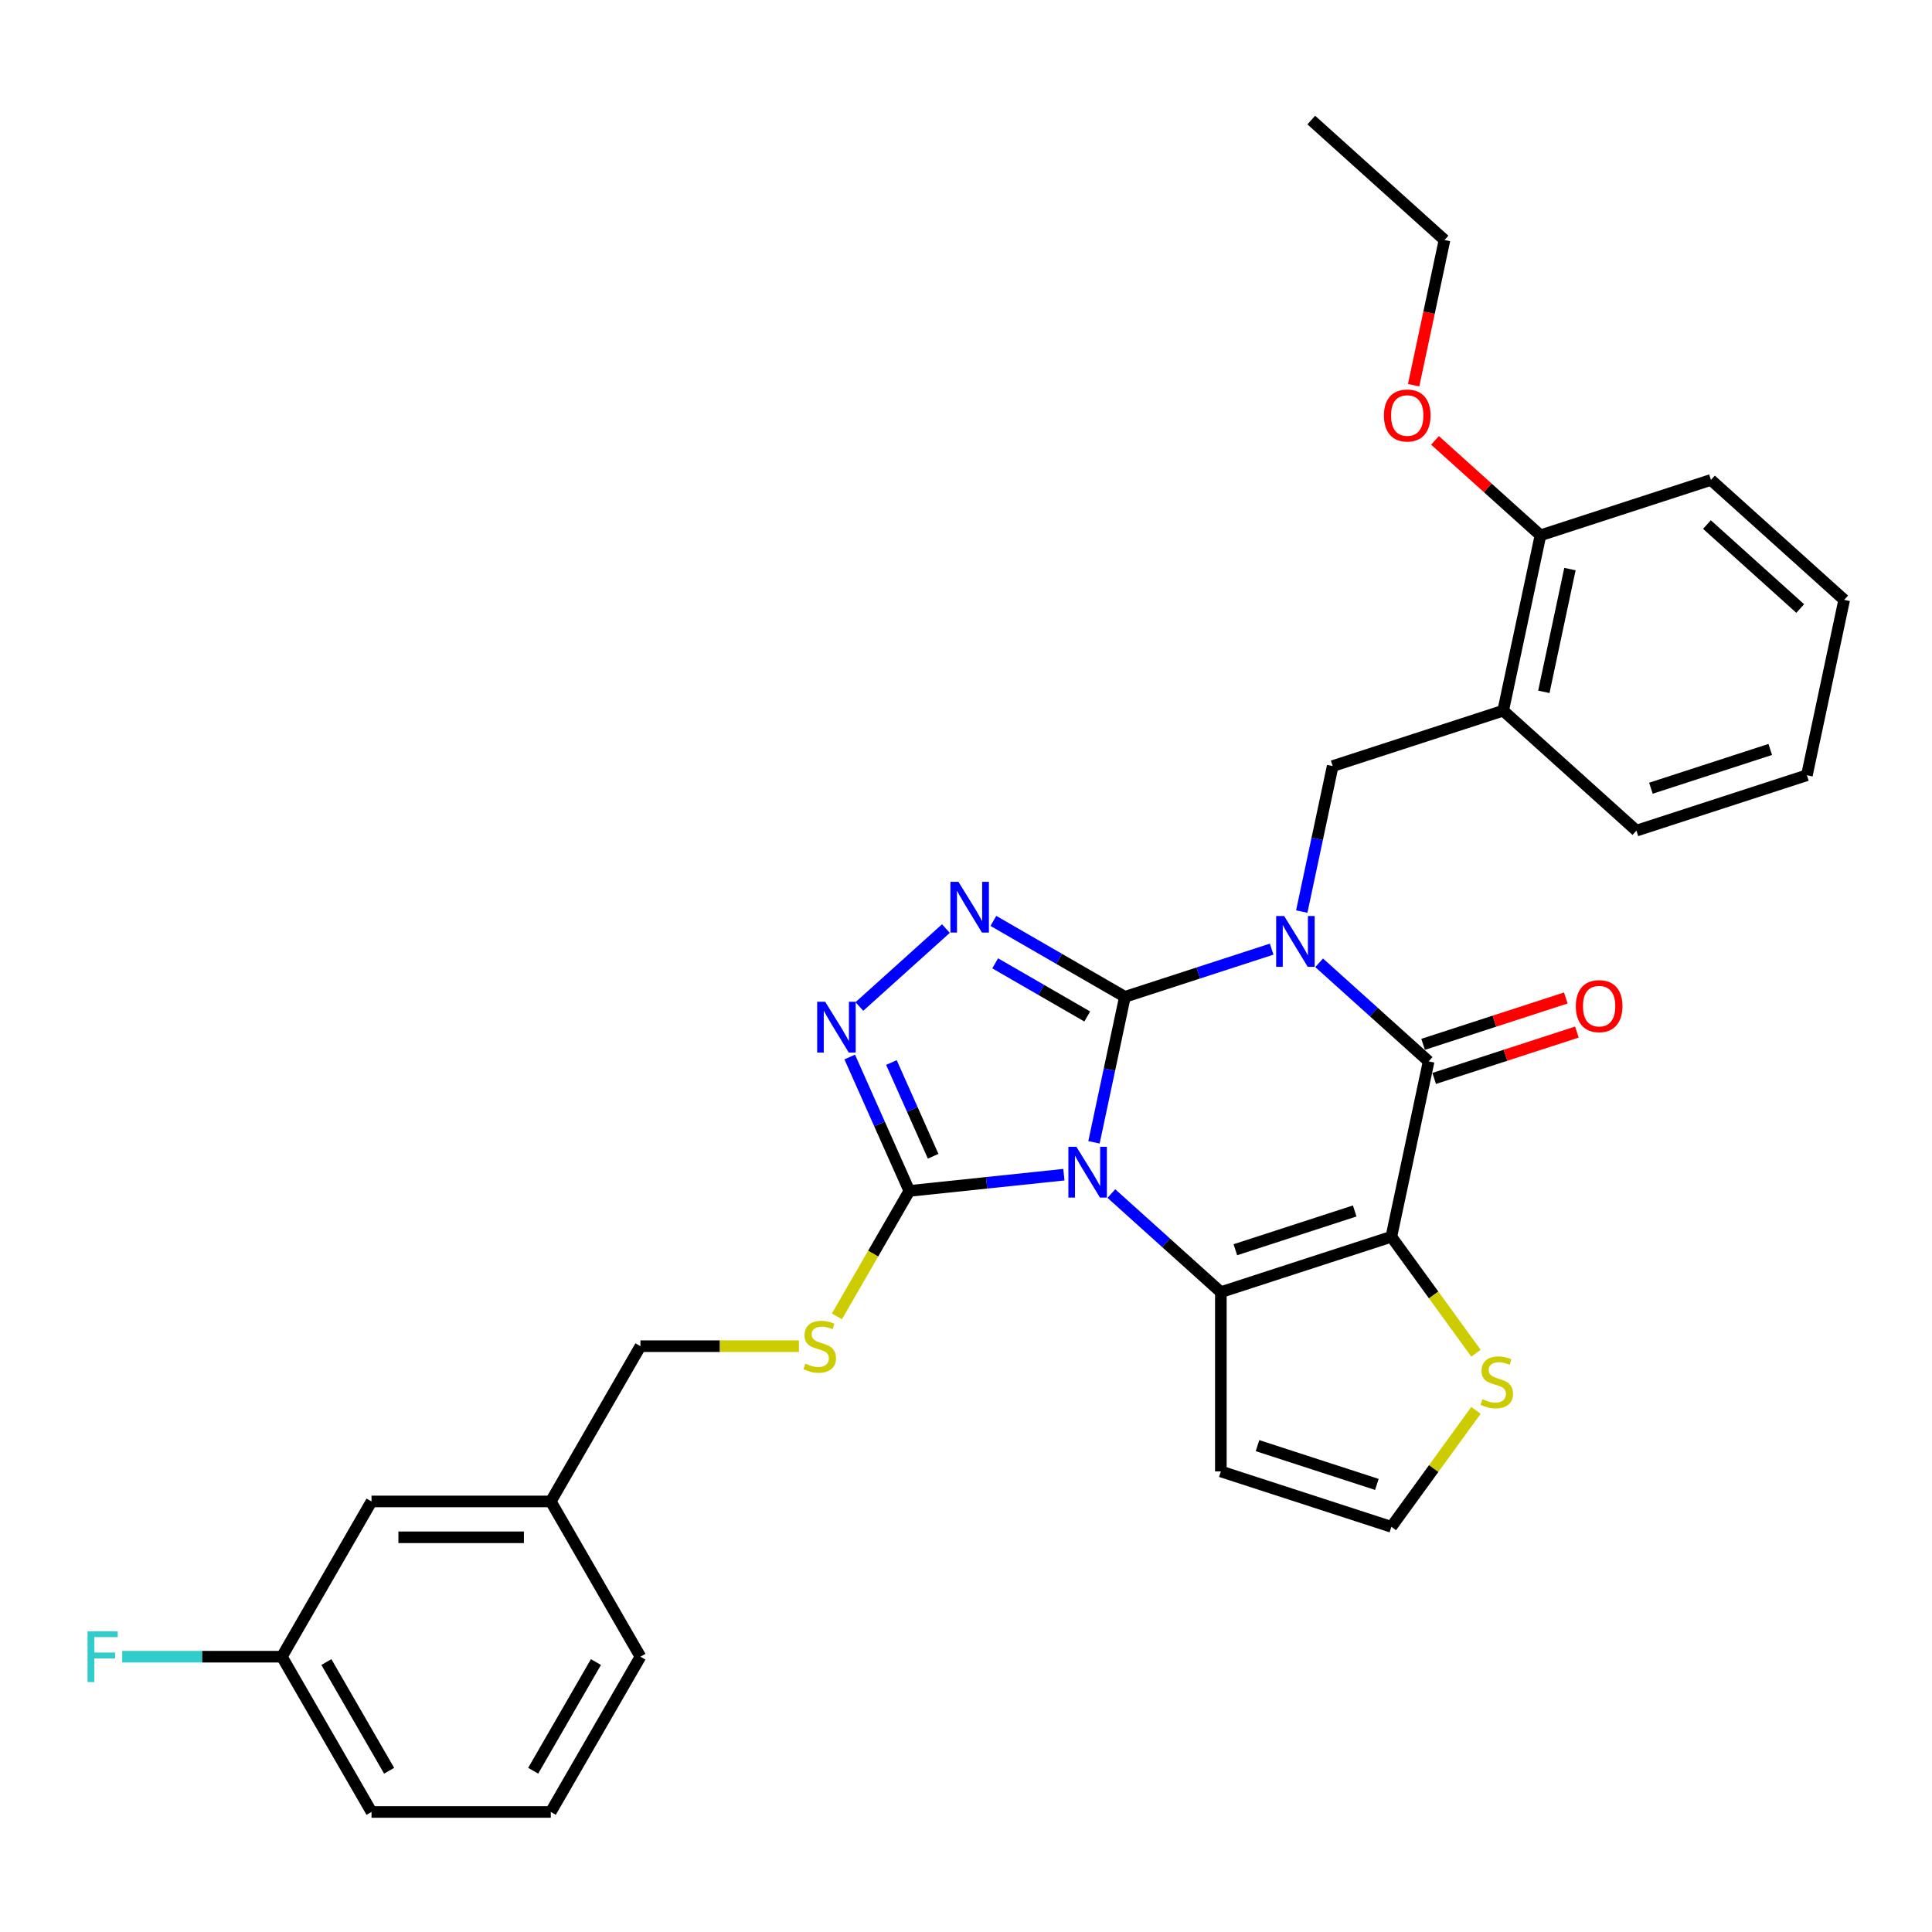 <?xml version='1.0' encoding='iso-8859-1'?>
<svg version='1.1' baseProfile='full'
              xmlns='http://www.w3.org/2000/svg'
                      xmlns:rdkit='http://www.rdkit.org/xml'
                      xmlns:xlink='http://www.w3.org/1999/xlink'
                  xml:space='preserve'
width='1000px' height='1000px' viewBox='0 0 1000 1000'>
<!-- END OF HEADER -->
<rect style='opacity:1.0;fill:#FFFFFF;stroke:none' width='1000' height='1000' x='0' y='0'> </rect>
<path class='bond-0' d='M 582.25,515.958 L 620.233,503.617' style='fill:none;fill-rule:evenodd;stroke:#000000;stroke-width:6px;stroke-linecap:butt;stroke-linejoin:miter;stroke-opacity:1' />
<path class='bond-0' d='M 620.233,503.617 L 658.215,491.276' style='fill:none;fill-rule:evenodd;stroke:#0000FF;stroke-width:6px;stroke-linecap:butt;stroke-linejoin:miter;stroke-opacity:1' />
<path class='bond-1' d='M 582.25,515.958 L 574.247,553.611' style='fill:none;fill-rule:evenodd;stroke:#000000;stroke-width:6px;stroke-linecap:butt;stroke-linejoin:miter;stroke-opacity:1' />
<path class='bond-1' d='M 574.247,553.611 L 566.244,591.264' style='fill:none;fill-rule:evenodd;stroke:#0000FF;stroke-width:6px;stroke-linecap:butt;stroke-linejoin:miter;stroke-opacity:1' />
<path class='bond-5' d='M 582.25,515.958 L 548.213,496.307' style='fill:none;fill-rule:evenodd;stroke:#000000;stroke-width:6px;stroke-linecap:butt;stroke-linejoin:miter;stroke-opacity:1' />
<path class='bond-5' d='M 548.213,496.307 L 514.175,476.655' style='fill:none;fill-rule:evenodd;stroke:#0000FF;stroke-width:6px;stroke-linecap:butt;stroke-linejoin:miter;stroke-opacity:1' />
<path class='bond-5' d='M 562.76,526.135 L 538.934,512.379' style='fill:none;fill-rule:evenodd;stroke:#000000;stroke-width:6px;stroke-linecap:butt;stroke-linejoin:miter;stroke-opacity:1' />
<path class='bond-5' d='M 538.934,512.379 L 515.107,498.623' style='fill:none;fill-rule:evenodd;stroke:#0000FF;stroke-width:6px;stroke-linecap:butt;stroke-linejoin:miter;stroke-opacity:1' />
<path class='bond-4' d='M 682.787,498.346 L 711.123,523.86' style='fill:none;fill-rule:evenodd;stroke:#0000FF;stroke-width:6px;stroke-linecap:butt;stroke-linejoin:miter;stroke-opacity:1' />
<path class='bond-4' d='M 711.123,523.86 L 739.459,549.374' style='fill:none;fill-rule:evenodd;stroke:#000000;stroke-width:6px;stroke-linecap:butt;stroke-linejoin:miter;stroke-opacity:1' />
<path class='bond-8' d='M 673.787,471.825 L 681.79,434.172' style='fill:none;fill-rule:evenodd;stroke:#0000FF;stroke-width:6px;stroke-linecap:butt;stroke-linejoin:miter;stroke-opacity:1' />
<path class='bond-8' d='M 681.79,434.172 L 689.793,396.52' style='fill:none;fill-rule:evenodd;stroke:#000000;stroke-width:6px;stroke-linecap:butt;stroke-linejoin:miter;stroke-opacity:1' />
<path class='bond-3' d='M 575.243,617.785 L 603.579,643.299' style='fill:none;fill-rule:evenodd;stroke:#0000FF;stroke-width:6px;stroke-linecap:butt;stroke-linejoin:miter;stroke-opacity:1' />
<path class='bond-3' d='M 603.579,643.299 L 631.916,668.813' style='fill:none;fill-rule:evenodd;stroke:#000000;stroke-width:6px;stroke-linecap:butt;stroke-linejoin:miter;stroke-opacity:1' />
<path class='bond-6' d='M 550.672,608.014 L 510.673,612.218' style='fill:none;fill-rule:evenodd;stroke:#0000FF;stroke-width:6px;stroke-linecap:butt;stroke-linejoin:miter;stroke-opacity:1' />
<path class='bond-6' d='M 510.673,612.218 L 470.674,616.422' style='fill:none;fill-rule:evenodd;stroke:#000000;stroke-width:6px;stroke-linecap:butt;stroke-linejoin:miter;stroke-opacity:1' />
<path class='bond-2' d='M 720.166,640.139 L 631.916,668.813' style='fill:none;fill-rule:evenodd;stroke:#000000;stroke-width:6px;stroke-linecap:butt;stroke-linejoin:miter;stroke-opacity:1' />
<path class='bond-2' d='M 701.194,626.79 L 639.418,646.862' style='fill:none;fill-rule:evenodd;stroke:#000000;stroke-width:6px;stroke-linecap:butt;stroke-linejoin:miter;stroke-opacity:1' />
<path class='bond-9' d='M 720.166,640.139 L 742.065,670.279' style='fill:none;fill-rule:evenodd;stroke:#000000;stroke-width:6px;stroke-linecap:butt;stroke-linejoin:miter;stroke-opacity:1' />
<path class='bond-9' d='M 742.065,670.279 L 763.963,700.42' style='fill:none;fill-rule:evenodd;stroke:#CCCC00;stroke-width:6px;stroke-linecap:butt;stroke-linejoin:miter;stroke-opacity:1' />
<path class='bond-32' d='M 720.166,640.139 L 739.459,549.374' style='fill:none;fill-rule:evenodd;stroke:#000000;stroke-width:6px;stroke-linecap:butt;stroke-linejoin:miter;stroke-opacity:1' />
<path class='bond-10' d='M 631.916,668.813 L 631.916,761.605' style='fill:none;fill-rule:evenodd;stroke:#000000;stroke-width:6px;stroke-linecap:butt;stroke-linejoin:miter;stroke-opacity:1' />
<path class='bond-14' d='M 742.326,558.199 L 779.26,546.199' style='fill:none;fill-rule:evenodd;stroke:#000000;stroke-width:6px;stroke-linecap:butt;stroke-linejoin:miter;stroke-opacity:1' />
<path class='bond-14' d='M 779.26,546.199 L 816.194,534.198' style='fill:none;fill-rule:evenodd;stroke:#FF0000;stroke-width:6px;stroke-linecap:butt;stroke-linejoin:miter;stroke-opacity:1' />
<path class='bond-14' d='M 736.591,540.549 L 773.525,528.549' style='fill:none;fill-rule:evenodd;stroke:#000000;stroke-width:6px;stroke-linecap:butt;stroke-linejoin:miter;stroke-opacity:1' />
<path class='bond-14' d='M 773.525,528.549 L 810.459,516.548' style='fill:none;fill-rule:evenodd;stroke:#FF0000;stroke-width:6px;stroke-linecap:butt;stroke-linejoin:miter;stroke-opacity:1' />
<path class='bond-7' d='M 489.604,480.624 L 444.804,520.962' style='fill:none;fill-rule:evenodd;stroke:#0000FF;stroke-width:6px;stroke-linecap:butt;stroke-linejoin:miter;stroke-opacity:1' />
<path class='bond-12' d='M 470.674,616.422 L 451.928,648.892' style='fill:none;fill-rule:evenodd;stroke:#000000;stroke-width:6px;stroke-linecap:butt;stroke-linejoin:miter;stroke-opacity:1' />
<path class='bond-12' d='M 451.928,648.892 L 433.181,681.361' style='fill:none;fill-rule:evenodd;stroke:#CCCC00;stroke-width:6px;stroke-linecap:butt;stroke-linejoin:miter;stroke-opacity:1' />
<path class='bond-31' d='M 470.674,616.422 L 455.244,581.767' style='fill:none;fill-rule:evenodd;stroke:#000000;stroke-width:6px;stroke-linecap:butt;stroke-linejoin:miter;stroke-opacity:1' />
<path class='bond-31' d='M 455.244,581.767 L 439.815,547.112' style='fill:none;fill-rule:evenodd;stroke:#0000FF;stroke-width:6px;stroke-linecap:butt;stroke-linejoin:miter;stroke-opacity:1' />
<path class='bond-31' d='M 482.999,598.477 L 472.198,574.219' style='fill:none;fill-rule:evenodd;stroke:#000000;stroke-width:6px;stroke-linecap:butt;stroke-linejoin:miter;stroke-opacity:1' />
<path class='bond-31' d='M 472.198,574.219 L 461.397,549.96' style='fill:none;fill-rule:evenodd;stroke:#0000FF;stroke-width:6px;stroke-linecap:butt;stroke-linejoin:miter;stroke-opacity:1' />
<path class='bond-11' d='M 689.793,396.52 L 778.044,367.845' style='fill:none;fill-rule:evenodd;stroke:#000000;stroke-width:6px;stroke-linecap:butt;stroke-linejoin:miter;stroke-opacity:1' />
<path class='bond-33' d='M 763.963,729.999 L 742.065,760.139' style='fill:none;fill-rule:evenodd;stroke:#CCCC00;stroke-width:6px;stroke-linecap:butt;stroke-linejoin:miter;stroke-opacity:1' />
<path class='bond-33' d='M 742.065,760.139 L 720.166,790.28' style='fill:none;fill-rule:evenodd;stroke:#000000;stroke-width:6px;stroke-linecap:butt;stroke-linejoin:miter;stroke-opacity:1' />
<path class='bond-13' d='M 631.916,761.605 L 720.166,790.28' style='fill:none;fill-rule:evenodd;stroke:#000000;stroke-width:6px;stroke-linecap:butt;stroke-linejoin:miter;stroke-opacity:1' />
<path class='bond-13' d='M 650.888,748.256 L 712.664,768.328' style='fill:none;fill-rule:evenodd;stroke:#000000;stroke-width:6px;stroke-linecap:butt;stroke-linejoin:miter;stroke-opacity:1' />
<path class='bond-15' d='M 778.044,367.845 L 797.337,277.081' style='fill:none;fill-rule:evenodd;stroke:#000000;stroke-width:6px;stroke-linecap:butt;stroke-linejoin:miter;stroke-opacity:1' />
<path class='bond-15' d='M 799.091,358.089 L 812.596,294.554' style='fill:none;fill-rule:evenodd;stroke:#000000;stroke-width:6px;stroke-linecap:butt;stroke-linejoin:miter;stroke-opacity:1' />
<path class='bond-22' d='M 778.044,367.845 L 847.002,429.935' style='fill:none;fill-rule:evenodd;stroke:#000000;stroke-width:6px;stroke-linecap:butt;stroke-linejoin:miter;stroke-opacity:1' />
<path class='bond-16' d='M 413.532,696.783 L 372.509,696.783' style='fill:none;fill-rule:evenodd;stroke:#CCCC00;stroke-width:6px;stroke-linecap:butt;stroke-linejoin:miter;stroke-opacity:1' />
<path class='bond-16' d='M 372.509,696.783 L 331.485,696.783' style='fill:none;fill-rule:evenodd;stroke:#000000;stroke-width:6px;stroke-linecap:butt;stroke-linejoin:miter;stroke-opacity:1' />
<path class='bond-21' d='M 797.337,277.081 L 770.049,252.511' style='fill:none;fill-rule:evenodd;stroke:#000000;stroke-width:6px;stroke-linecap:butt;stroke-linejoin:miter;stroke-opacity:1' />
<path class='bond-21' d='M 770.049,252.511 L 742.761,227.941' style='fill:none;fill-rule:evenodd;stroke:#FF0000;stroke-width:6px;stroke-linecap:butt;stroke-linejoin:miter;stroke-opacity:1' />
<path class='bond-24' d='M 797.337,277.081 L 885.587,248.406' style='fill:none;fill-rule:evenodd;stroke:#000000;stroke-width:6px;stroke-linecap:butt;stroke-linejoin:miter;stroke-opacity:1' />
<path class='bond-19' d='M 331.485,696.783 L 285.089,777.143' style='fill:none;fill-rule:evenodd;stroke:#000000;stroke-width:6px;stroke-linecap:butt;stroke-linejoin:miter;stroke-opacity:1' />
<path class='bond-17' d='M 192.297,777.143 L 285.089,777.143' style='fill:none;fill-rule:evenodd;stroke:#000000;stroke-width:6px;stroke-linecap:butt;stroke-linejoin:miter;stroke-opacity:1' />
<path class='bond-17' d='M 206.216,795.702 L 271.17,795.702' style='fill:none;fill-rule:evenodd;stroke:#000000;stroke-width:6px;stroke-linecap:butt;stroke-linejoin:miter;stroke-opacity:1' />
<path class='bond-18' d='M 192.297,777.143 L 145.901,857.504' style='fill:none;fill-rule:evenodd;stroke:#000000;stroke-width:6px;stroke-linecap:butt;stroke-linejoin:miter;stroke-opacity:1' />
<path class='bond-20' d='M 145.901,857.504 L 104.571,857.504' style='fill:none;fill-rule:evenodd;stroke:#000000;stroke-width:6px;stroke-linecap:butt;stroke-linejoin:miter;stroke-opacity:1' />
<path class='bond-20' d='M 104.571,857.504 L 63.242,857.504' style='fill:none;fill-rule:evenodd;stroke:#33CCCC;stroke-width:6px;stroke-linecap:butt;stroke-linejoin:miter;stroke-opacity:1' />
<path class='bond-35' d='M 145.901,857.504 L 192.297,937.864' style='fill:none;fill-rule:evenodd;stroke:#000000;stroke-width:6px;stroke-linecap:butt;stroke-linejoin:miter;stroke-opacity:1' />
<path class='bond-35' d='M 168.932,860.279 L 201.41,916.531' style='fill:none;fill-rule:evenodd;stroke:#000000;stroke-width:6px;stroke-linecap:butt;stroke-linejoin:miter;stroke-opacity:1' />
<path class='bond-26' d='M 285.089,777.143 L 331.485,857.504' style='fill:none;fill-rule:evenodd;stroke:#000000;stroke-width:6px;stroke-linecap:butt;stroke-linejoin:miter;stroke-opacity:1' />
<path class='bond-27' d='M 731.696,199.383 L 739.684,161.804' style='fill:none;fill-rule:evenodd;stroke:#FF0000;stroke-width:6px;stroke-linecap:butt;stroke-linejoin:miter;stroke-opacity:1' />
<path class='bond-27' d='M 739.684,161.804 L 747.671,124.226' style='fill:none;fill-rule:evenodd;stroke:#000000;stroke-width:6px;stroke-linecap:butt;stroke-linejoin:miter;stroke-opacity:1' />
<path class='bond-28' d='M 847.002,429.935 L 935.253,401.261' style='fill:none;fill-rule:evenodd;stroke:#000000;stroke-width:6px;stroke-linecap:butt;stroke-linejoin:miter;stroke-opacity:1' />
<path class='bond-28' d='M 854.505,407.984 L 916.28,387.912' style='fill:none;fill-rule:evenodd;stroke:#000000;stroke-width:6px;stroke-linecap:butt;stroke-linejoin:miter;stroke-opacity:1' />
<path class='bond-23' d='M 285.089,937.864 L 331.485,857.504' style='fill:none;fill-rule:evenodd;stroke:#000000;stroke-width:6px;stroke-linecap:butt;stroke-linejoin:miter;stroke-opacity:1' />
<path class='bond-23' d='M 275.976,916.531 L 308.454,860.279' style='fill:none;fill-rule:evenodd;stroke:#000000;stroke-width:6px;stroke-linecap:butt;stroke-linejoin:miter;stroke-opacity:1' />
<path class='bond-25' d='M 285.089,937.864 L 192.297,937.864' style='fill:none;fill-rule:evenodd;stroke:#000000;stroke-width:6px;stroke-linecap:butt;stroke-linejoin:miter;stroke-opacity:1' />
<path class='bond-34' d='M 885.587,248.406 L 954.545,310.496' style='fill:none;fill-rule:evenodd;stroke:#000000;stroke-width:6px;stroke-linecap:butt;stroke-linejoin:miter;stroke-opacity:1' />
<path class='bond-34' d='M 883.513,271.511 L 931.784,314.974' style='fill:none;fill-rule:evenodd;stroke:#000000;stroke-width:6px;stroke-linecap:butt;stroke-linejoin:miter;stroke-opacity:1' />
<path class='bond-29' d='M 747.671,124.226 L 678.713,62.136' style='fill:none;fill-rule:evenodd;stroke:#000000;stroke-width:6px;stroke-linecap:butt;stroke-linejoin:miter;stroke-opacity:1' />
<path class='bond-30' d='M 935.253,401.261 L 954.545,310.496' style='fill:none;fill-rule:evenodd;stroke:#000000;stroke-width:6px;stroke-linecap:butt;stroke-linejoin:miter;stroke-opacity:1' />
<path  class='atom-1' d='M 664.692 474.145
L 673.303 488.063
Q 674.157 489.437, 675.53 491.924
Q 676.904 494.41, 676.978 494.559
L 676.978 474.145
L 680.467 474.145
L 680.467 500.423
L 676.866 500.423
L 667.624 485.205
Q 666.548 483.424, 665.397 481.382
Q 664.284 479.341, 663.95 478.71
L 663.95 500.423
L 660.535 500.423
L 660.535 474.145
L 664.692 474.145
' fill='#0000FF'/>
<path  class='atom-2' d='M 557.149 593.584
L 565.76 607.502
Q 566.614 608.876, 567.987 611.363
Q 569.36 613.849, 569.434 613.998
L 569.434 593.584
L 572.923 593.584
L 572.923 619.862
L 569.323 619.862
L 560.081 604.644
Q 559.005 602.863, 557.854 600.821
Q 556.741 598.78, 556.406 598.149
L 556.406 619.862
L 552.992 619.862
L 552.992 593.584
L 557.149 593.584
' fill='#0000FF'/>
<path  class='atom-6' d='M 496.081 456.423
L 504.692 470.342
Q 505.546 471.715, 506.919 474.202
Q 508.292 476.689, 508.367 476.837
L 508.367 456.423
L 511.856 456.423
L 511.856 482.702
L 508.255 482.702
L 499.013 467.484
Q 497.937 465.702, 496.786 463.661
Q 495.673 461.619, 495.339 460.988
L 495.339 482.702
L 491.924 482.702
L 491.924 456.423
L 496.081 456.423
' fill='#0000FF'/>
<path  class='atom-8' d='M 427.123 518.513
L 435.734 532.432
Q 436.588 533.805, 437.961 536.292
Q 439.334 538.779, 439.409 538.927
L 439.409 518.513
L 442.898 518.513
L 442.898 544.792
L 439.297 544.792
L 430.055 529.574
Q 428.979 527.792, 427.828 525.751
Q 426.715 523.709, 426.381 523.078
L 426.381 544.792
L 422.966 544.792
L 422.966 518.513
L 427.123 518.513
' fill='#0000FF'/>
<path  class='atom-10' d='M 767.285 724.229
Q 767.582 724.34, 768.807 724.86
Q 770.032 725.379, 771.368 725.713
Q 772.741 726.01, 774.077 726.01
Q 776.564 726.01, 778.012 724.822
Q 779.459 723.598, 779.459 721.482
Q 779.459 720.034, 778.717 719.144
Q 778.012 718.253, 776.898 717.77
Q 775.785 717.288, 773.929 716.731
Q 771.59 716.026, 770.18 715.358
Q 768.807 714.69, 767.805 713.279
Q 766.839 711.869, 766.839 709.493
Q 766.839 706.19, 769.066 704.148
Q 771.331 702.107, 775.785 702.107
Q 778.828 702.107, 782.28 703.554
L 781.426 706.412
Q 778.271 705.113, 775.896 705.113
Q 773.335 705.113, 771.924 706.19
Q 770.514 707.229, 770.551 709.048
Q 770.551 710.458, 771.256 711.312
Q 771.999 712.166, 773.038 712.648
Q 774.114 713.131, 775.896 713.687
Q 778.271 714.43, 779.682 715.172
Q 781.092 715.914, 782.095 717.436
Q 783.134 718.921, 783.134 721.482
Q 783.134 725.119, 780.684 727.087
Q 778.271 729.017, 774.226 729.017
Q 771.887 729.017, 770.106 728.497
Q 768.361 728.015, 766.283 727.161
L 767.285 724.229
' fill='#CCCC00'/>
<path  class='atom-13' d='M 416.854 705.802
Q 417.151 705.914, 418.376 706.433
Q 419.601 706.953, 420.937 707.287
Q 422.31 707.584, 423.647 707.584
Q 426.133 707.584, 427.581 706.396
Q 429.029 705.171, 429.029 703.056
Q 429.029 701.608, 428.286 700.717
Q 427.581 699.826, 426.467 699.344
Q 425.354 698.861, 423.498 698.305
Q 421.16 697.599, 419.749 696.931
Q 418.376 696.263, 417.374 694.853
Q 416.409 693.442, 416.409 691.067
Q 416.409 687.763, 418.636 685.722
Q 420.9 683.681, 425.354 683.681
Q 428.398 683.681, 431.849 685.128
L 430.996 687.986
Q 427.841 686.687, 425.465 686.687
Q 422.904 686.687, 421.494 687.763
Q 420.083 688.803, 420.12 690.621
Q 420.12 692.032, 420.826 692.886
Q 421.568 693.739, 422.607 694.222
Q 423.684 694.704, 425.465 695.261
Q 427.841 696.003, 429.251 696.746
Q 430.662 697.488, 431.664 699.01
Q 432.703 700.495, 432.703 703.056
Q 432.703 706.693, 430.253 708.66
Q 427.841 710.59, 423.795 710.59
Q 421.457 710.59, 419.675 710.071
Q 417.931 709.588, 415.852 708.734
L 416.854 705.802
' fill='#CCCC00'/>
<path  class='atom-15' d='M 815.647 520.774
Q 815.647 514.464, 818.764 510.938
Q 821.882 507.412, 827.71 507.412
Q 833.537 507.412, 836.655 510.938
Q 839.773 514.464, 839.773 520.774
Q 839.773 527.158, 836.618 530.796
Q 833.463 534.396, 827.71 534.396
Q 821.919 534.396, 818.764 530.796
Q 815.647 527.195, 815.647 520.774
M 827.71 531.427
Q 831.718 531.427, 833.871 528.754
Q 836.061 526.045, 836.061 520.774
Q 836.061 515.615, 833.871 513.017
Q 831.718 510.381, 827.71 510.381
Q 823.701 510.381, 821.511 512.979
Q 819.358 515.578, 819.358 520.774
Q 819.358 526.082, 821.511 528.754
Q 823.701 531.427, 827.71 531.427
' fill='#FF0000'/>
<path  class='atom-21' d='M 45.295 844.364
L 60.922 844.364
L 60.922 847.371
L 48.822 847.371
L 48.822 855.351
L 59.586 855.351
L 59.586 858.395
L 48.822 858.395
L 48.822 870.643
L 45.295 870.643
L 45.295 844.364
' fill='#33CCCC'/>
<path  class='atom-22' d='M 716.316 215.065
Q 716.316 208.755, 719.433 205.229
Q 722.551 201.703, 728.379 201.703
Q 734.206 201.703, 737.324 205.229
Q 740.442 208.755, 740.442 215.065
Q 740.442 221.449, 737.287 225.086
Q 734.132 228.687, 728.379 228.687
Q 722.588 228.687, 719.433 225.086
Q 716.316 221.486, 716.316 215.065
M 728.379 225.717
Q 732.387 225.717, 734.54 223.045
Q 736.73 220.335, 736.73 215.065
Q 736.73 209.905, 734.54 207.307
Q 732.387 204.672, 728.379 204.672
Q 724.37 204.672, 722.18 207.27
Q 720.027 209.868, 720.027 215.065
Q 720.027 220.372, 722.18 223.045
Q 724.37 225.717, 728.379 225.717
' fill='#FF0000'/>
</svg>
